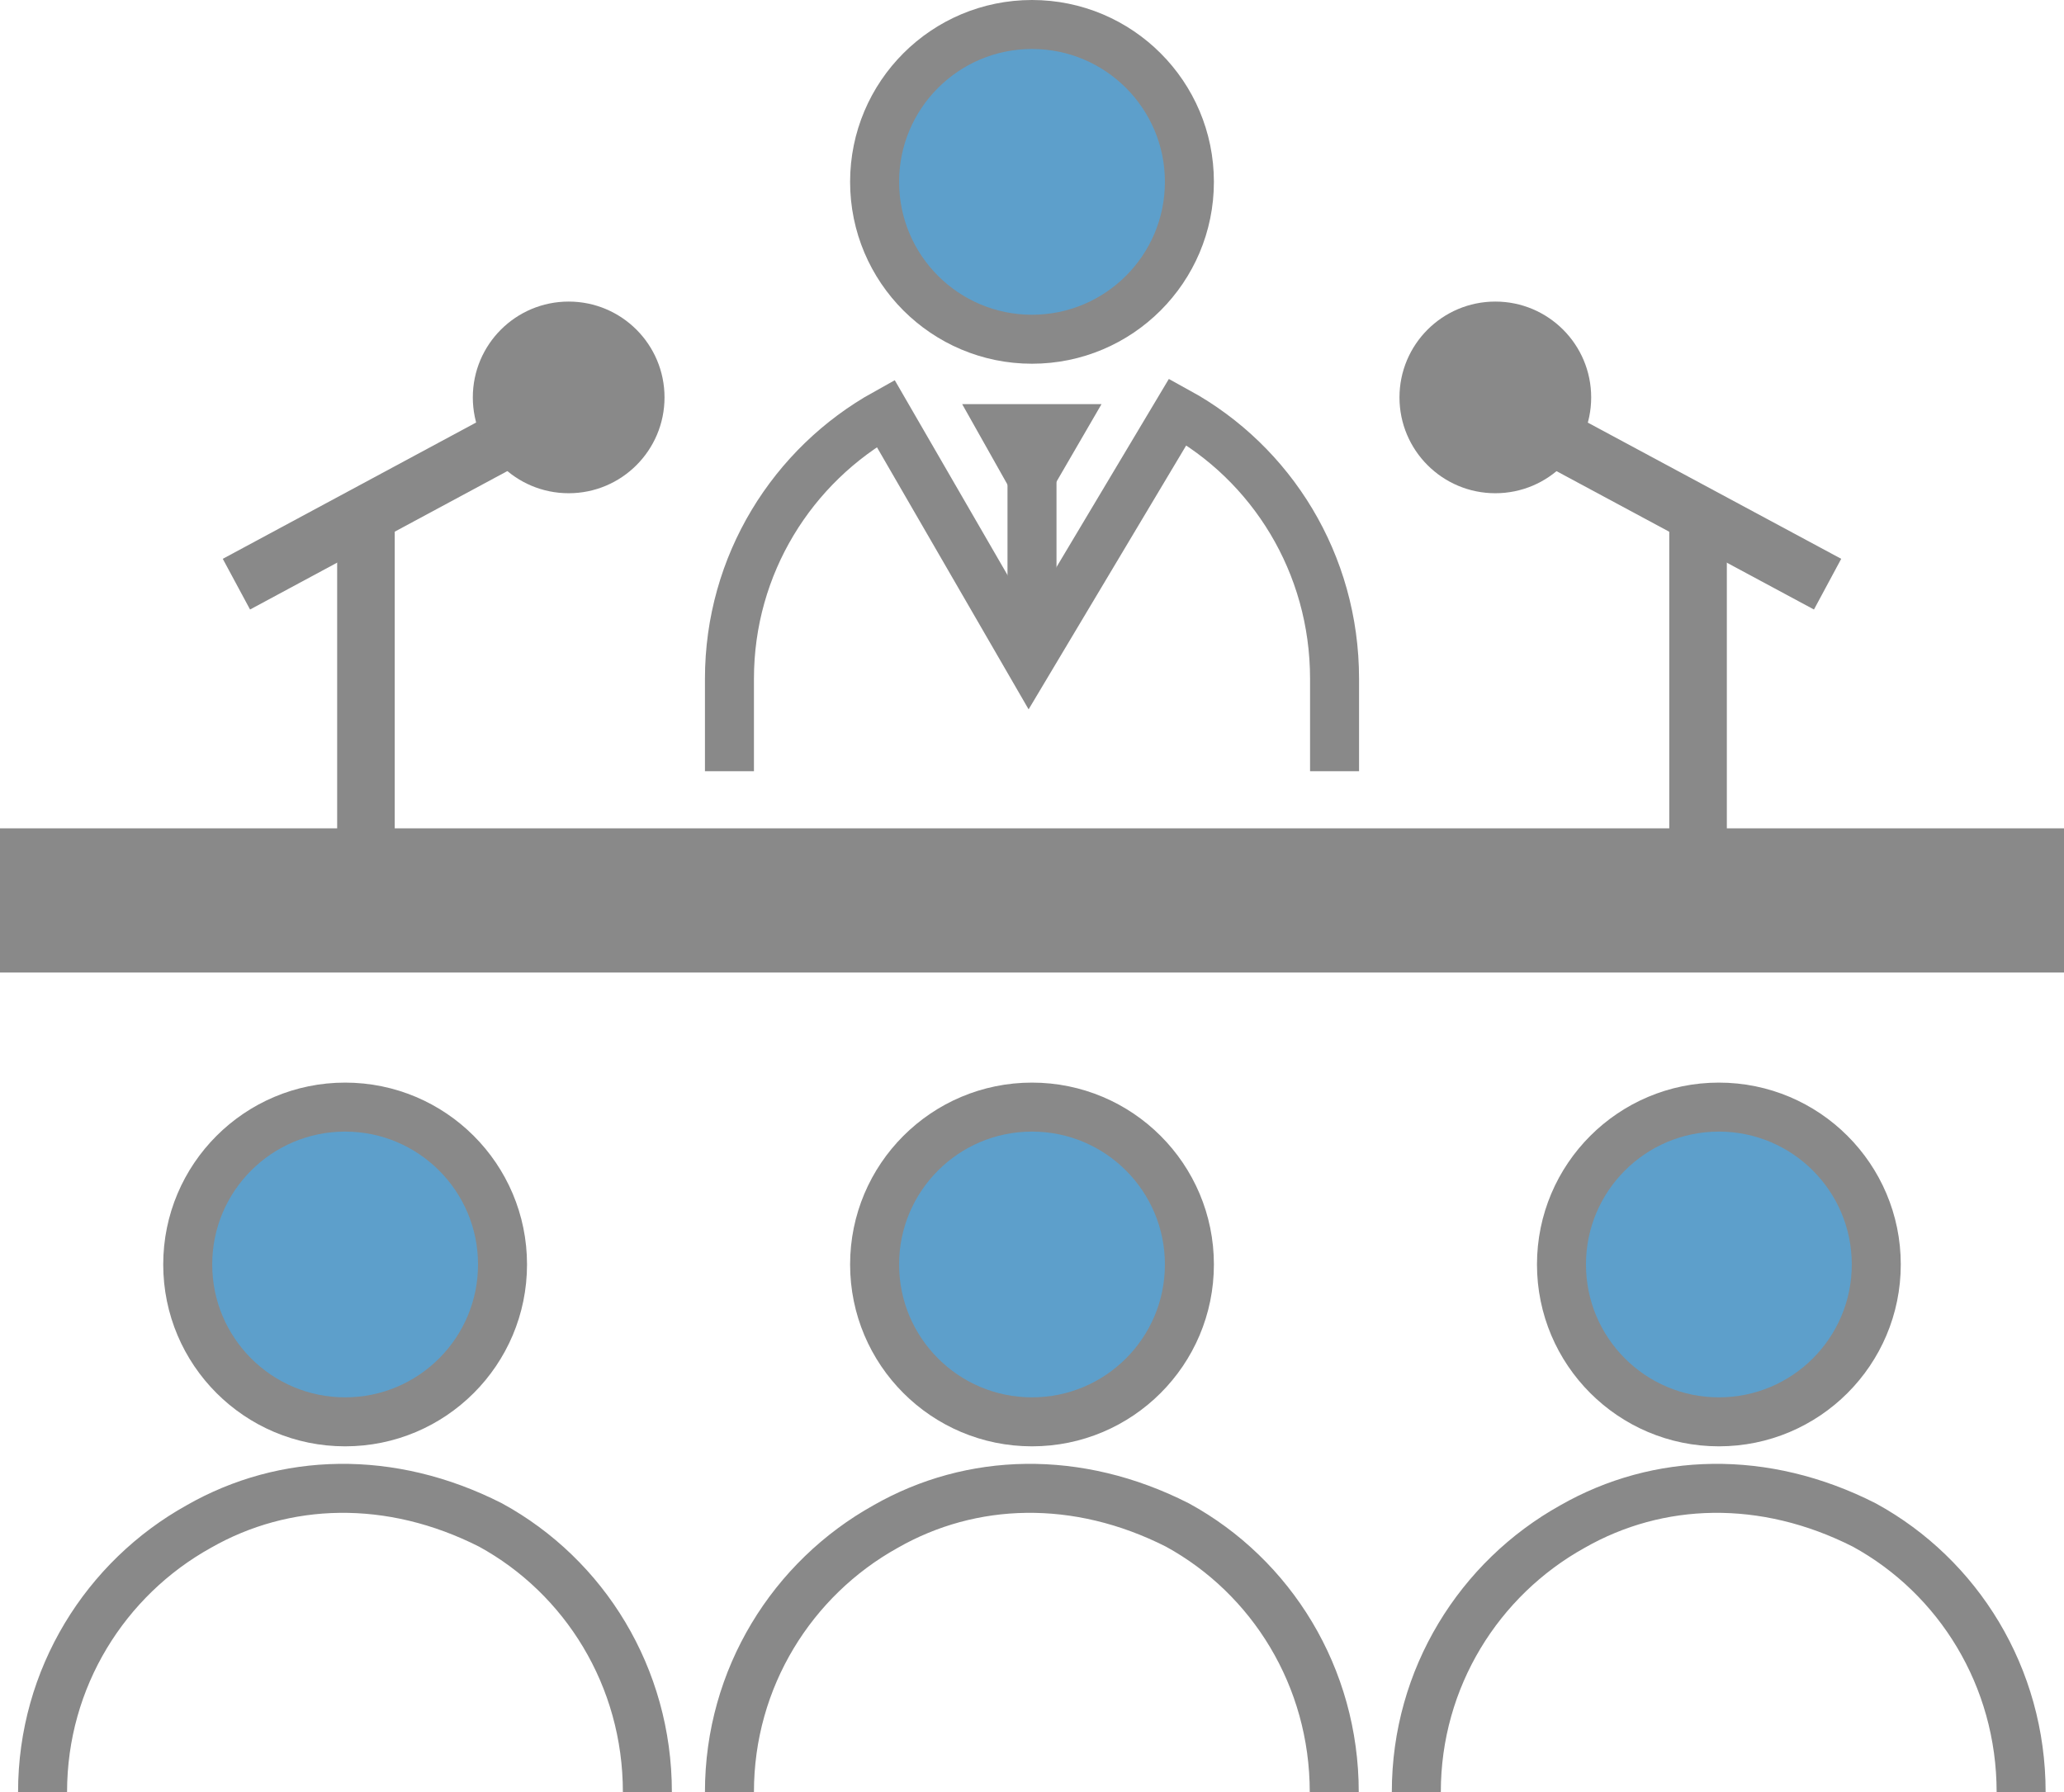 <?xml version="1.0" encoding="UTF-8"?><svg id="_レイヤー_2" xmlns="http://www.w3.org/2000/svg" viewBox="0 0 67.4 58.53"><defs><style>.cls-1{stroke-width:1.88px;}.cls-1,.cls-2,.cls-3,.cls-4,.cls-5{stroke:#898989;stroke-miterlimit:10;}.cls-1,.cls-2,.cls-5{fill:#5d9fcb;}.cls-2,.cls-3,.cls-4{stroke-width:1.6px;}.cls-3{fill:none;}.cls-4,.cls-6{fill:#898989;}.cls-5{stroke-width:4.71px;}</style></defs><g id="_レイヤー_1-2"><circle class="cls-2" cx="33.7" cy="41.3" r="5.14"/><path class="cls-3" d="M23.82,58.53c0-3.73,2.06-6.98,5.1-8.67,2.8-1.6,6.26-1.71,9.53-.05,3.07,1.68,5.12,4.96,5.12,8.72"/><circle class="cls-2" cx="56.13" cy="41.3" r="5.14"/><path class="cls-3" d="M46.25,58.53c0-3.73,2.06-6.98,5.1-8.67,2.8-1.6,6.26-1.71,9.53-.05,3.07,1.68,5.12,4.96,5.12,8.72"/><circle class="cls-2" cx="11.27" cy="41.3" r="5.14"/><path class="cls-3" d="M1.39,58.53c0-3.73,2.06-6.98,5.1-8.67,2.8-1.6,6.26-1.71,9.53-.05,3.07,1.68,5.12,4.96,5.12,8.72"/><circle class="cls-2" cx="33.7" cy="5.94" r="5.14"/><path class="cls-3" d="M43.58,25.19v-3.02c0-3.77-2.06-7.04-5.12-8.72l-4.86,8.14-4.68-8.09c-3.04,1.69-5.1,4.94-5.1,8.67v3.02"/><line class="cls-4" x1="33.7" y1="14.34" x2="33.7" y2="21.59"/><polygon class="cls-6" points="31.42 13.2 35.97 13.2 33.66 17.18 31.42 13.2"/><line class="cls-5" y1="29.41" x2="67.4" y2="29.41"/><line class="cls-1" x1="11.95" y1="16.73" x2="11.95" y2="28.47"/><line class="cls-1" x1="7.72" y1="19.08" x2="17.03" y2="14.07"/><circle class="cls-6" cx="18.57" cy="12.98" r="3.13"/><line class="cls-1" x1="55.45" y1="16.73" x2="55.45" y2="28.47"/><line class="cls-1" x1="59.68" y1="19.08" x2="50.36" y2="14.07"/><circle class="cls-6" cx="48.83" cy="12.98" r="3.13"/></g></svg>